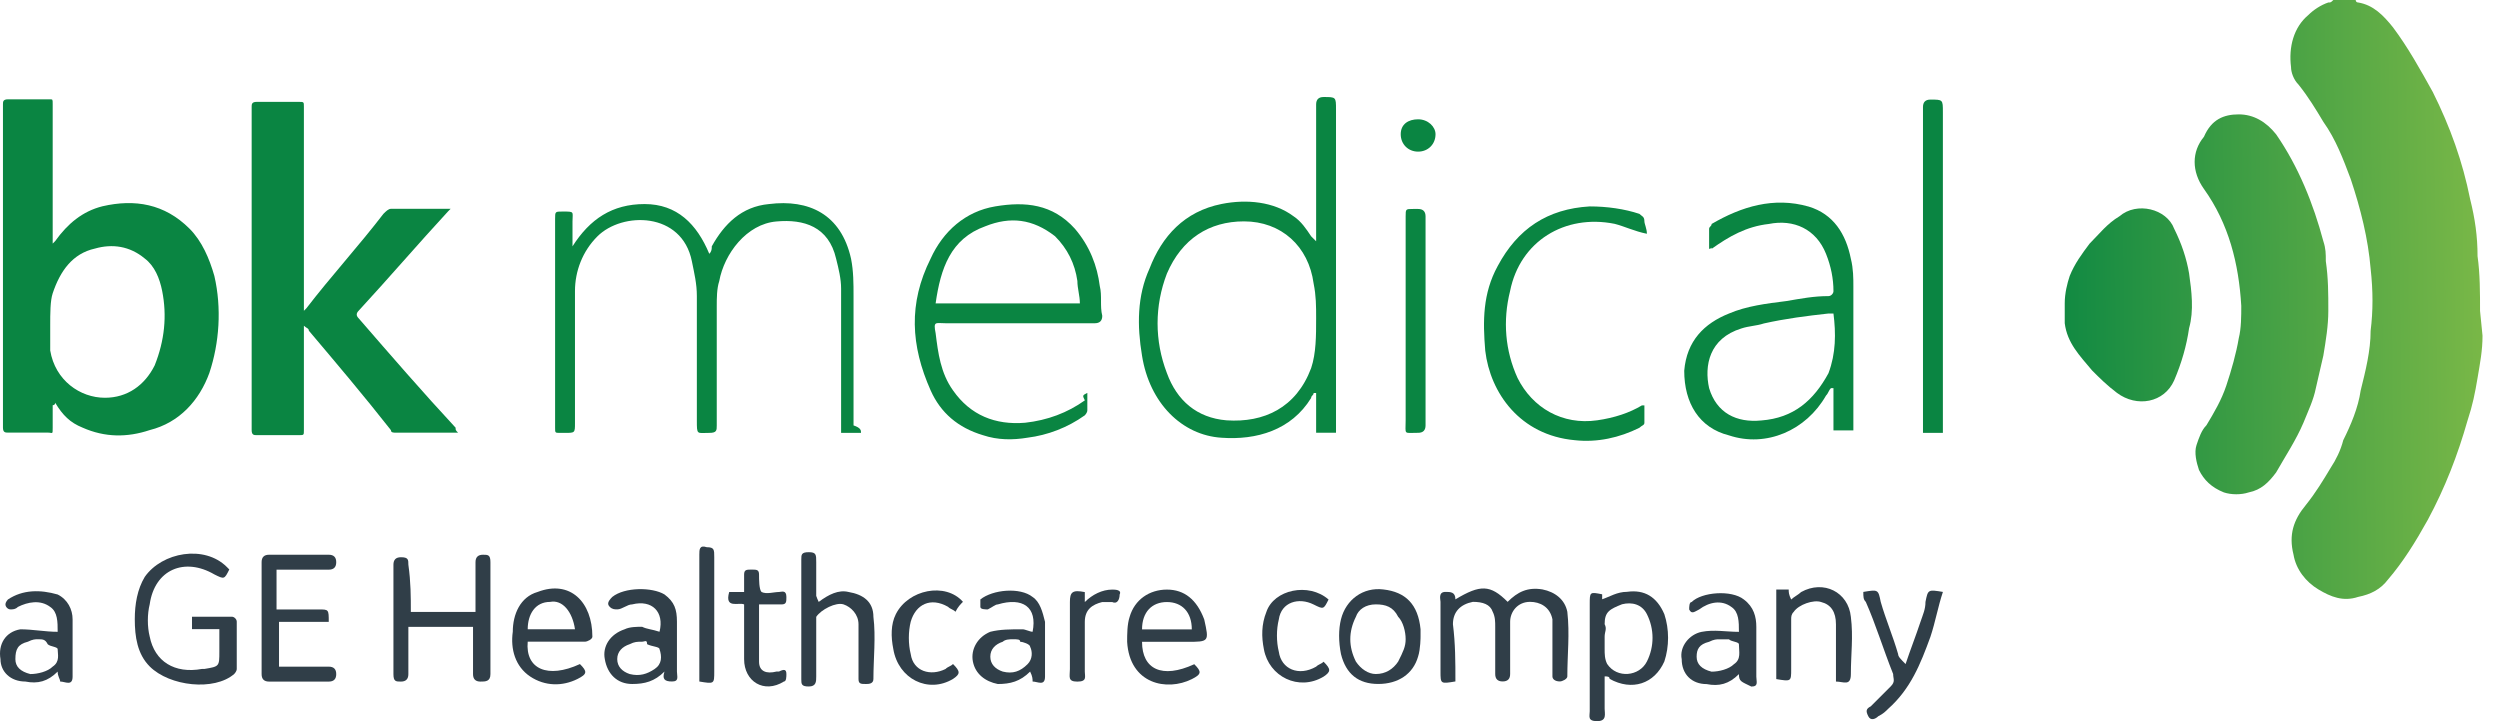 <?xml version="1.0" encoding="UTF-8"?> <svg xmlns="http://www.w3.org/2000/svg" width="104" height="30" viewBox="0 0 104 30" fill="none"><path d="M103.273 13.967C103.273 14.588 103.17 15.105 103.066 15.726C102.963 16.347 102.859 16.864 102.652 17.485C102.239 18.934 101.721 20.279 100.997 21.624C100.48 22.555 99.963 23.383 99.342 24.107C99.031 24.52 98.618 24.727 98.1 24.831C97.479 25.038 96.962 24.831 96.445 24.52C95.927 24.21 95.514 23.693 95.41 23.072C95.203 22.244 95.41 21.624 95.927 21.003C96.341 20.485 96.652 19.968 96.962 19.451C97.169 19.14 97.376 18.727 97.479 18.313C97.79 17.692 98.1 16.968 98.204 16.244C98.41 15.416 98.618 14.588 98.618 13.761C98.721 12.933 98.721 12.105 98.618 11.174C98.514 9.932 98.204 8.691 97.79 7.449C97.479 6.622 97.169 5.794 96.652 5.07C96.341 4.552 96.031 4.035 95.617 3.518C95.41 3.311 95.307 3 95.307 2.793C95.203 1.966 95.41 1.138 96.031 0.621C96.238 0.414 96.548 0.207 96.859 0.103C96.962 0.103 96.962 0.103 97.066 0C97.376 0 97.686 0 97.997 0C97.997 0 97.997 0.103 98.1 0.103C98.721 0.207 99.135 0.621 99.549 1.138C100.169 1.966 100.687 2.897 101.204 3.828C101.928 5.277 102.446 6.725 102.756 8.277C102.963 9.105 103.066 9.829 103.066 10.657C103.17 11.381 103.17 12.209 103.17 12.933" fill="url(#paint0_linear_969_6492)"></path><path d="M93.133 4.758C93.754 4.758 94.271 5.068 94.685 5.586C95.616 6.931 96.237 8.482 96.651 10.034C96.754 10.345 96.754 10.552 96.754 10.862C96.858 11.586 96.858 12.207 96.858 12.931C96.858 13.552 96.754 14.173 96.651 14.794C96.548 15.207 96.444 15.725 96.341 16.139C96.237 16.656 96.03 17.07 95.823 17.587C95.513 18.311 95.099 18.932 94.685 19.656C94.375 20.07 94.064 20.381 93.547 20.484C93.237 20.587 92.823 20.587 92.513 20.484C91.995 20.277 91.685 19.967 91.478 19.553C91.374 19.242 91.271 18.829 91.374 18.518C91.478 18.208 91.581 17.898 91.788 17.691C92.099 17.173 92.409 16.656 92.616 16.035C92.823 15.414 93.03 14.69 93.133 14.069C93.237 13.656 93.237 13.138 93.237 12.724C93.133 10.966 92.719 9.31 91.685 7.862C91.168 7.137 91.168 6.31 91.685 5.689C91.995 4.965 92.513 4.758 93.133 4.758Z" fill="url(#paint1_linear_969_6492)"></path><path d="M85.893 12.618C85.893 12.204 85.996 11.79 86.1 11.48C86.306 10.963 86.617 10.549 86.927 10.135C87.341 9.721 87.651 9.307 88.169 8.997C88.893 8.376 90.135 8.686 90.445 9.514C90.755 10.135 90.962 10.755 91.066 11.376C91.169 12.101 91.273 12.928 91.066 13.652C90.962 14.377 90.755 15.101 90.445 15.825C90.031 16.756 88.893 16.963 88.065 16.343C87.651 16.032 87.341 15.722 87.031 15.411C86.513 14.791 85.996 14.273 85.893 13.445C85.893 13.135 85.893 12.928 85.893 12.618Z" fill="url(#paint2_linear_969_6492)"></path><path d="M2.192 16.858C2.192 17.168 2.192 17.479 2.192 17.789C2.192 18.099 2.192 17.996 1.985 17.996C1.468 17.996 0.847 17.996 0.33 17.996C0.227 17.996 0.123 17.996 0.123 17.789C0.123 13.34 0.123 8.891 0.123 4.339C0.123 4.235 0.123 4.132 0.33 4.132C0.951 4.132 1.468 4.132 2.089 4.132C2.192 4.132 2.192 4.132 2.192 4.339C2.192 6.201 2.192 8.063 2.192 9.926C2.192 10.029 2.192 10.029 2.192 10.133L2.296 10.029C2.813 9.305 3.434 8.788 4.262 8.581C5.607 8.27 6.848 8.477 7.883 9.512C8.4 10.029 8.71 10.753 8.917 11.478C9.228 12.823 9.124 14.271 8.71 15.513C8.297 16.651 7.469 17.582 6.227 17.892C5.296 18.203 4.365 18.203 3.434 17.789C2.917 17.582 2.606 17.271 2.296 16.754C2.296 16.858 2.192 16.858 2.192 16.858ZM2.089 13.547C2.089 13.857 2.089 14.271 2.089 14.582C2.296 15.823 3.33 16.547 4.365 16.547C5.296 16.547 6.02 16.03 6.434 15.202C6.848 14.168 6.952 13.133 6.745 12.098C6.641 11.581 6.434 11.064 6.02 10.753C5.4 10.236 4.675 10.133 3.951 10.34C3.02 10.546 2.503 11.271 2.192 12.202C2.089 12.512 2.089 13.03 2.089 13.547Z" fill="#0A8542"></path><path d="M19.056 17.999C18.953 17.999 18.953 17.999 18.849 17.999C18.021 17.999 17.297 17.999 16.47 17.999C16.366 17.999 16.263 17.999 16.263 17.895C15.124 16.447 13.986 15.102 12.848 13.757C12.848 13.653 12.745 13.653 12.642 13.55C12.642 13.653 12.642 13.653 12.642 13.757C12.642 15.102 12.642 16.447 12.642 17.895C12.642 18.102 12.642 18.102 12.434 18.102C11.814 18.102 11.296 18.102 10.676 18.102C10.572 18.102 10.469 18.102 10.469 17.895C10.469 13.446 10.469 8.998 10.469 4.445C10.469 4.342 10.469 4.238 10.676 4.238C11.296 4.238 11.814 4.238 12.434 4.238C12.642 4.238 12.642 4.238 12.642 4.445C12.642 7.239 12.642 9.929 12.642 12.722C12.642 12.826 12.642 12.826 12.642 12.929L12.745 12.826C13.78 11.481 14.918 10.239 15.952 8.894C16.056 8.791 16.159 8.687 16.263 8.687C16.987 8.687 17.711 8.687 18.539 8.687C18.539 8.687 18.642 8.687 18.746 8.687L18.642 8.791C17.401 10.136 16.159 11.584 14.918 12.929C14.814 13.033 14.814 13.136 14.918 13.239C16.263 14.791 17.608 16.343 18.953 17.792C18.953 17.895 18.953 17.895 19.056 17.999Z" fill="#0A8542"></path><path d="M35.818 18.008C35.507 18.008 35.3 18.008 34.99 18.008C34.99 17.904 34.99 17.801 34.99 17.697C34.99 15.835 34.99 13.973 34.99 12.007C34.99 11.593 34.886 11.179 34.783 10.765C34.473 9.42 33.438 9.11 32.3 9.213C31.058 9.317 30.127 10.558 29.92 11.697C29.817 12.007 29.817 12.421 29.817 12.731C29.817 14.386 29.817 16.042 29.817 17.697C29.817 17.904 29.817 18.008 29.506 18.008C28.989 18.008 28.989 18.111 28.989 17.49C28.989 15.732 28.989 14.076 28.989 12.317C28.989 11.8 28.886 11.386 28.782 10.869C28.368 8.8 25.885 8.8 24.851 9.834C24.23 10.455 23.919 11.283 23.919 12.11C23.919 13.973 23.919 15.732 23.919 17.594C23.919 18.008 23.919 18.008 23.506 18.008C23.402 18.008 23.402 18.008 23.299 18.008C23.092 18.008 23.092 18.008 23.092 17.801C23.092 17.49 23.092 17.284 23.092 16.973C23.092 14.386 23.092 11.697 23.092 9.11C23.092 8.8 23.092 8.8 23.402 8.8C23.919 8.8 23.816 8.8 23.816 9.213C23.816 9.524 23.816 9.938 23.816 10.248C24.54 9.11 25.471 8.489 26.816 8.489C28.161 8.489 28.989 9.317 29.506 10.558C29.61 10.455 29.61 10.351 29.61 10.248C30.127 9.317 30.852 8.593 31.989 8.489C33.645 8.282 34.99 8.903 35.404 10.765C35.507 11.283 35.507 11.8 35.507 12.317C35.507 14.076 35.507 15.835 35.507 17.697C35.818 17.801 35.818 17.904 35.818 18.008Z" fill="#0A8542"></path><path d="M55.578 18.003C55.268 18.003 55.061 18.003 54.751 18.003C54.751 17.486 54.751 16.969 54.751 16.348C54.751 16.348 54.751 16.348 54.647 16.348C54.647 16.452 54.544 16.452 54.544 16.555C53.716 17.9 52.267 18.314 50.819 18.21C49.164 18.107 47.819 16.762 47.508 14.796C47.301 13.555 47.301 12.313 47.819 11.175C48.336 9.83 49.267 8.795 50.819 8.485C51.854 8.278 52.992 8.382 53.819 9.002C54.13 9.209 54.337 9.52 54.544 9.83C54.647 9.933 54.647 9.933 54.751 10.037C54.751 9.933 54.751 9.83 54.751 9.727C54.751 7.968 54.751 6.105 54.751 4.347C54.751 4.14 54.854 4.036 55.061 4.036C55.578 4.036 55.578 4.036 55.578 4.553C55.578 8.899 55.578 13.141 55.578 17.486C55.578 17.797 55.578 17.9 55.578 18.003ZM54.751 13.244C54.751 12.727 54.751 12.313 54.647 11.796C54.44 10.244 53.302 9.209 51.75 9.209C50.302 9.209 49.164 9.933 48.543 11.382C48.026 12.727 48.026 14.175 48.543 15.52C48.957 16.659 49.784 17.383 51.026 17.486C52.578 17.59 53.923 16.969 54.544 15.313C54.751 14.693 54.751 13.969 54.751 13.244Z" fill="#0A8542"></path><path d="M45.233 16.344C45.233 16.655 45.233 16.862 45.233 17.069C45.233 17.172 45.13 17.276 45.13 17.276C44.405 17.793 43.578 18.103 42.75 18.207C42.129 18.31 41.508 18.31 40.888 18.103C39.853 17.793 39.129 17.172 38.715 16.241C37.887 14.379 37.784 12.62 38.715 10.757C39.232 9.619 40.163 8.792 41.405 8.585C42.646 8.378 43.785 8.481 44.716 9.516C45.336 10.24 45.647 11.068 45.75 11.895C45.854 12.309 45.75 12.723 45.854 13.137C45.854 13.344 45.75 13.447 45.543 13.447C43.474 13.447 41.405 13.447 39.336 13.447C38.922 13.447 38.818 13.344 38.922 13.861C39.025 14.689 39.129 15.517 39.646 16.241C40.37 17.276 41.405 17.689 42.646 17.586C43.578 17.482 44.405 17.172 45.13 16.655C45.026 16.448 45.026 16.448 45.233 16.344ZM44.923 12.62C44.923 12.309 44.819 11.999 44.819 11.688C44.716 10.964 44.405 10.344 43.888 9.826C42.957 9.102 42.026 8.998 40.991 9.412C39.542 9.93 39.129 11.171 38.922 12.62C40.784 12.62 42.853 12.62 44.923 12.62Z" fill="#0A8542"></path><path d="M71.099 10.352C71.099 10.042 71.099 9.731 71.099 9.524C71.099 9.421 71.203 9.421 71.203 9.317C72.444 8.593 73.789 8.179 75.238 8.593C76.272 8.903 76.79 9.731 76.996 10.766C77.1 11.18 77.1 11.594 77.1 11.904C77.1 13.766 77.1 15.629 77.1 17.594C77.1 17.698 77.1 17.801 77.1 17.905C76.79 17.905 76.583 17.905 76.272 17.905C76.272 17.284 76.272 16.767 76.272 16.146C76.272 16.146 76.272 16.146 76.169 16.146C76.065 16.249 76.065 16.353 75.962 16.456C75.134 17.905 73.479 18.629 71.927 18.112C70.685 17.801 70.064 16.767 70.064 15.422C70.168 14.18 70.892 13.456 71.927 13.042C72.651 12.732 73.479 12.628 74.306 12.525C74.927 12.421 75.445 12.318 76.065 12.318C76.169 12.318 76.272 12.214 76.272 12.111C76.272 11.594 76.169 11.076 75.962 10.559C75.548 9.524 74.617 9.11 73.582 9.317C72.651 9.421 71.927 9.835 71.203 10.352C71.203 10.248 71.203 10.352 71.099 10.352ZM76.272 13.042C76.169 13.042 76.065 13.042 76.065 13.042C75.134 13.146 74.306 13.249 73.375 13.456C73.065 13.559 72.754 13.559 72.444 13.663C71.099 14.077 70.892 15.215 71.099 16.146C71.409 17.18 72.237 17.594 73.272 17.491C74.617 17.387 75.445 16.663 76.065 15.525C76.376 14.697 76.376 13.87 76.272 13.042Z" fill="#0A8542"></path><path d="M68.511 9.725C67.993 9.622 67.579 9.415 67.166 9.311C65.097 8.897 63.234 10.035 62.82 12.105C62.51 13.346 62.613 14.588 63.131 15.726C63.751 16.967 64.993 17.692 66.442 17.485C67.166 17.381 67.787 17.174 68.304 16.864H68.407C68.407 17.071 68.407 17.381 68.407 17.588C68.407 17.692 68.304 17.692 68.2 17.795C67.373 18.209 66.442 18.416 65.51 18.312C63.234 18.105 61.993 16.347 61.786 14.588C61.682 13.346 61.682 12.208 62.303 11.07C63.131 9.518 64.372 8.69 66.131 8.587C66.855 8.587 67.579 8.69 68.2 8.897C68.304 9.001 68.407 9.001 68.407 9.208C68.407 9.311 68.511 9.518 68.511 9.725Z" fill="#0A8542"></path><path d="M80.824 18.006C80.513 18.006 80.306 18.006 79.996 18.006C79.996 17.903 79.996 17.8 79.996 17.696C79.996 13.247 79.996 8.902 79.996 4.453C79.996 4.246 80.1 4.143 80.306 4.143C80.824 4.143 80.824 4.143 80.824 4.66C80.824 9.005 80.824 13.247 80.824 17.593C80.824 17.8 80.824 17.903 80.824 18.006Z" fill="#0A8542"></path><path d="M59.303 13.349C59.303 14.798 59.303 16.246 59.303 17.695C59.303 17.901 59.2 18.005 58.992 18.005C58.372 18.005 58.475 18.108 58.475 17.488C58.475 14.694 58.475 11.901 58.475 9.004C58.475 8.693 58.475 8.693 58.786 8.693C58.889 8.693 58.889 8.693 58.992 8.693C59.2 8.693 59.303 8.797 59.303 9.004C59.303 10.452 59.303 11.901 59.303 13.349Z" fill="#0A8542"></path><path d="M58.994 4.963C59.408 4.963 59.718 5.273 59.718 5.584C59.718 5.998 59.408 6.308 58.994 6.308C58.58 6.308 58.27 5.998 58.27 5.584C58.27 5.17 58.58 4.963 58.994 4.963Z" fill="#0A8542"></path><path d="M60.545 28.348C59.925 28.452 59.925 28.452 59.925 27.934C59.925 27.003 59.925 25.968 59.925 25.037C59.925 24.934 59.821 24.623 60.132 24.623C60.339 24.623 60.545 24.623 60.545 24.934C61.58 24.313 61.994 24.313 62.718 25.037C63.132 24.623 63.546 24.417 64.167 24.52C64.684 24.623 65.098 24.934 65.201 25.451C65.305 26.382 65.201 27.21 65.201 28.141C65.201 28.245 64.994 28.348 64.891 28.348C64.684 28.348 64.581 28.245 64.581 28.141C64.581 27.52 64.581 26.9 64.581 26.279C64.581 26.072 64.581 25.865 64.581 25.762C64.477 25.244 64.063 25.037 63.649 25.037C63.132 25.037 62.822 25.451 62.822 25.865C62.822 26.589 62.822 27.314 62.822 28.038C62.822 28.245 62.718 28.348 62.511 28.348C62.304 28.348 62.201 28.245 62.201 28.038C62.201 27.417 62.201 26.693 62.201 26.072C62.201 25.865 62.201 25.658 62.097 25.451C61.994 25.141 61.684 25.037 61.27 25.037C60.752 25.141 60.442 25.451 60.442 25.968C60.545 26.796 60.545 27.52 60.545 28.348Z" fill="#303E48"></path><path d="M9.125 26.173C8.711 26.173 8.297 26.173 7.987 26.173C7.987 25.966 7.987 25.862 7.987 25.655C8.504 25.655 9.125 25.655 9.642 25.655C9.746 25.655 9.849 25.759 9.849 25.862C9.849 26.483 9.849 27.207 9.849 27.828C9.849 27.931 9.746 28.035 9.746 28.035C8.918 28.759 7.056 28.552 6.228 27.725C5.711 27.207 5.607 26.483 5.607 25.759C5.607 25.138 5.711 24.517 6.021 24C6.746 22.965 8.504 22.655 9.436 23.586L9.539 23.69C9.332 24.103 9.332 24.103 8.918 23.896C7.677 23.172 6.435 23.69 6.228 25.138C6.125 25.552 6.125 26.069 6.228 26.483C6.435 27.518 7.263 28.035 8.401 27.828H8.504C9.125 27.725 9.125 27.725 9.125 27.104C9.125 26.793 9.125 26.483 9.125 26.173Z" fill="#303E48"></path><path d="M17.091 25.457C18.023 25.457 18.85 25.457 19.781 25.457C19.781 25.353 19.781 25.25 19.781 25.043C19.781 24.526 19.781 23.905 19.781 23.387C19.781 23.181 19.885 23.077 20.092 23.077C20.299 23.077 20.402 23.077 20.402 23.387C20.402 24.939 20.402 26.491 20.402 28.043C20.402 28.354 20.195 28.354 19.988 28.354C19.781 28.354 19.678 28.25 19.678 28.043C19.678 27.423 19.678 26.698 19.678 26.078C18.747 26.078 17.919 26.078 16.988 26.078C16.988 26.491 16.988 26.905 16.988 27.319C16.988 27.526 16.988 27.836 16.988 28.043C16.988 28.25 16.884 28.354 16.678 28.354C16.471 28.354 16.367 28.354 16.367 28.043C16.367 26.491 16.367 24.939 16.367 23.491C16.367 23.284 16.471 23.181 16.678 23.181C16.988 23.181 16.988 23.284 16.988 23.491C17.091 24.215 17.091 24.836 17.091 25.457Z" fill="#303E48"></path><path d="M66.753 28.138C66.753 28.655 66.753 29.069 66.753 29.483C66.753 29.69 66.857 30 66.443 30C66.029 30 66.133 29.793 66.133 29.586C66.133 28.138 66.133 26.689 66.133 25.137C66.133 24.62 66.133 24.62 66.65 24.723C66.65 24.827 66.65 24.93 66.65 24.93C66.96 24.827 67.271 24.62 67.684 24.62C68.409 24.517 68.926 24.827 69.237 25.551C69.443 26.172 69.443 26.896 69.237 27.517C68.823 28.448 67.891 28.759 66.96 28.241C66.96 28.138 66.857 28.138 66.753 28.138ZM66.753 26.482C66.753 26.689 66.753 26.793 66.753 27C66.753 27.206 66.753 27.413 66.857 27.62C67.271 28.241 68.202 28.138 68.512 27.517C68.823 26.896 68.823 26.172 68.512 25.551C68.305 25.137 67.891 25.034 67.478 25.137C66.96 25.344 66.753 25.448 66.753 25.965C66.857 26.172 66.753 26.275 66.753 26.482Z" fill="#303E48"></path><path d="M11.504 23.698C11.504 24.215 11.504 24.836 11.504 25.353C11.917 25.353 12.435 25.353 12.849 25.353C12.952 25.353 13.056 25.353 13.262 25.353C13.676 25.353 13.676 25.353 13.676 25.871C13.366 25.871 12.952 25.871 12.642 25.871C12.331 25.871 11.917 25.871 11.607 25.871C11.607 26.491 11.607 27.112 11.607 27.733C11.71 27.733 11.814 27.733 11.917 27.733C12.538 27.733 13.159 27.733 13.676 27.733C13.883 27.733 13.987 27.836 13.987 28.043C13.987 28.25 13.883 28.354 13.676 28.354C12.849 28.354 12.021 28.354 11.193 28.354C10.986 28.354 10.883 28.25 10.883 28.043C10.883 26.491 10.883 24.939 10.883 23.387C10.883 23.181 10.986 23.077 11.193 23.077C12.021 23.077 12.849 23.077 13.676 23.077C13.883 23.077 13.987 23.181 13.987 23.387C13.987 23.595 13.883 23.698 13.676 23.698C13.056 23.698 12.538 23.698 11.917 23.698C11.71 23.698 11.607 23.698 11.504 23.698Z" fill="#303E48"></path><path d="M72.339 28.044C71.925 28.458 71.511 28.561 70.994 28.458C70.373 28.458 69.959 28.044 69.959 27.423C69.856 26.906 70.27 26.389 70.787 26.285C71.304 26.182 71.822 26.285 72.339 26.285C72.339 25.871 72.339 25.457 72.029 25.251C71.615 24.94 71.097 25.044 70.684 25.354C70.477 25.457 70.373 25.561 70.27 25.354C70.27 25.251 70.27 25.044 70.373 25.044C70.787 24.63 72.029 24.526 72.546 24.94C72.96 25.251 73.063 25.664 73.063 26.078C73.063 26.802 73.063 27.423 73.063 28.148C73.063 28.355 73.167 28.561 72.856 28.561C72.442 28.355 72.339 28.355 72.339 28.044ZM71.511 26.596C71.408 26.596 71.304 26.596 71.097 26.699C70.684 26.802 70.58 27.009 70.58 27.32C70.58 27.63 70.787 27.837 71.201 27.941C71.511 27.941 71.925 27.837 72.132 27.63C72.442 27.423 72.339 27.113 72.339 26.802C72.339 26.699 72.029 26.699 71.925 26.596C71.822 26.596 71.718 26.596 71.511 26.596Z" fill="#303E48"></path><path d="M2.399 26.283C2.399 25.869 2.399 25.455 2.089 25.248C1.675 24.938 1.158 25.041 0.744 25.248C0.64 25.351 0.537 25.351 0.433 25.351C0.33 25.351 0.227 25.248 0.227 25.145C0.227 25.041 0.33 24.938 0.33 24.938C0.951 24.524 1.675 24.524 2.399 24.731C2.813 24.938 3.02 25.351 3.02 25.765C3.02 26.593 3.02 27.317 3.02 28.145C3.02 28.559 2.71 28.352 2.503 28.352C2.503 28.248 2.399 28.145 2.399 27.938C1.985 28.352 1.572 28.455 1.054 28.352C0.433 28.352 0.02 27.938 0.02 27.421C-0.084 26.8 0.227 26.283 0.847 26.179C1.365 26.179 1.882 26.283 2.399 26.283ZM1.572 26.593C1.468 26.593 1.365 26.593 1.158 26.696C0.744 26.8 0.64 27.007 0.64 27.421C0.64 27.731 0.847 27.938 1.261 28.041C1.572 28.041 1.985 27.938 2.192 27.731C2.503 27.524 2.399 27.214 2.399 27.007C2.399 26.903 2.089 26.903 1.985 26.8C1.882 26.593 1.778 26.593 1.572 26.593Z" fill="#303E48"></path><path d="M47.509 26.7C47.509 27.838 48.337 28.252 49.682 27.631C49.992 27.942 49.992 28.045 49.579 28.252C48.544 28.769 46.992 28.459 46.889 26.7C46.889 26.39 46.889 25.976 46.992 25.665C47.199 24.941 47.82 24.527 48.544 24.527C49.268 24.527 49.786 24.941 50.096 25.769C50.303 26.7 50.303 26.7 49.372 26.7C48.751 26.7 48.13 26.7 47.509 26.7ZM49.579 26.183C49.579 25.459 49.165 25.045 48.544 25.045C47.923 25.045 47.509 25.459 47.509 26.183C48.13 26.183 48.855 26.183 49.579 26.183Z" fill="#303E48"></path><path d="M34.058 25.04C34.472 24.73 34.886 24.523 35.3 24.626C35.92 24.73 36.334 25.04 36.334 25.661C36.438 26.488 36.334 27.42 36.334 28.247C36.334 28.454 36.127 28.454 36.024 28.454C35.817 28.454 35.714 28.454 35.714 28.247C35.714 27.627 35.714 27.109 35.714 26.488C35.714 26.282 35.714 26.178 35.714 25.971C35.714 25.557 35.403 25.247 35.093 25.143C34.782 25.04 34.162 25.35 33.955 25.661C33.955 25.764 33.955 25.868 33.955 25.971C33.955 26.695 33.955 27.42 33.955 28.144C33.955 28.351 33.955 28.558 33.644 28.558C33.334 28.558 33.334 28.454 33.334 28.247C33.334 26.592 33.334 24.936 33.334 23.281C33.334 23.074 33.334 22.971 33.644 22.971C33.955 22.971 33.955 23.074 33.955 23.385C33.955 23.902 33.955 24.419 33.955 24.833C33.955 24.73 33.955 24.833 34.058 25.04Z" fill="#303E48"></path><path d="M21.953 26.694C21.849 27.832 22.78 28.246 24.125 27.625C24.436 27.936 24.436 28.039 24.022 28.246C23.401 28.556 22.677 28.556 22.056 28.143C21.436 27.729 21.229 27.005 21.332 26.28C21.332 25.556 21.642 24.832 22.367 24.625C23.712 24.108 24.643 25.039 24.643 26.487C24.643 26.591 24.436 26.694 24.332 26.694C23.712 26.694 22.987 26.694 22.367 26.694C22.16 26.694 22.056 26.694 21.953 26.694ZM21.953 26.177C22.677 26.177 23.298 26.177 23.919 26.177C23.815 25.453 23.401 24.935 22.884 25.039C22.263 25.039 21.953 25.556 21.953 26.177Z" fill="#303E48"></path><path d="M58.992 27.314C58.785 28.039 58.164 28.453 57.337 28.453C56.509 28.453 55.992 28.039 55.785 27.211C55.681 26.694 55.681 26.176 55.785 25.762C55.992 24.935 56.716 24.418 57.544 24.521C58.475 24.624 58.992 25.142 59.095 26.176C59.095 26.28 59.095 26.383 59.095 26.487C59.095 26.487 59.095 27.004 58.992 27.314ZM58.475 26.59C58.475 26.28 58.371 25.866 58.164 25.659C57.957 25.245 57.647 25.142 57.233 25.142C56.819 25.142 56.509 25.349 56.405 25.659C56.095 26.28 56.095 26.901 56.405 27.521C56.612 27.832 56.923 28.039 57.233 28.039C57.647 28.039 57.957 27.832 58.164 27.521C58.371 27.108 58.475 26.901 58.475 26.59Z" fill="#303E48"></path><path d="M27.436 26.281C27.643 25.453 27.126 24.936 26.298 25.143C26.091 25.143 25.884 25.35 25.677 25.35C25.574 25.35 25.471 25.35 25.367 25.246C25.264 25.143 25.264 25.039 25.471 24.832C25.988 24.419 27.126 24.419 27.643 24.729C28.057 25.039 28.161 25.35 28.161 25.867C28.161 26.591 28.161 27.316 28.161 27.936C28.161 28.143 28.264 28.35 27.954 28.35C27.643 28.35 27.54 28.247 27.643 27.936C27.23 28.35 26.816 28.454 26.298 28.454C25.677 28.454 25.264 28.04 25.16 27.419C25.057 26.902 25.367 26.384 25.988 26.177C26.195 26.074 26.505 26.074 26.712 26.074C26.919 26.177 27.126 26.177 27.436 26.281ZM26.712 26.695C26.712 26.591 26.712 26.591 26.712 26.695C26.505 26.695 26.402 26.695 26.195 26.798C25.884 26.902 25.677 27.109 25.677 27.419C25.677 27.73 25.884 27.936 26.195 28.04C26.609 28.143 26.919 28.04 27.23 27.833C27.54 27.626 27.54 27.316 27.436 27.005C27.436 26.902 27.126 26.902 26.919 26.798C26.919 26.591 26.816 26.695 26.712 26.695Z" fill="#303E48"></path><path d="M42.956 26.282C43.163 25.248 42.542 24.834 41.508 25.144C41.404 25.144 41.301 25.248 41.094 25.351C40.99 25.351 40.783 25.351 40.783 25.248C40.783 25.144 40.783 24.937 40.783 24.937C41.301 24.523 42.439 24.42 42.956 24.834C43.266 25.041 43.37 25.454 43.473 25.868C43.473 26.593 43.473 27.42 43.473 28.145C43.473 28.558 43.163 28.352 42.956 28.352C42.956 28.248 42.956 28.145 42.853 27.938C42.439 28.352 42.025 28.455 41.508 28.455C40.99 28.352 40.576 28.041 40.473 27.524C40.37 27.006 40.68 26.489 41.197 26.282C41.611 26.179 42.025 26.179 42.542 26.179C42.646 26.179 42.853 26.282 42.956 26.282ZM42.128 26.593C42.025 26.593 41.818 26.593 41.715 26.696C41.404 26.799 41.197 27.006 41.197 27.317C41.197 27.627 41.404 27.834 41.715 27.938C42.128 28.041 42.439 27.938 42.749 27.627C42.956 27.42 42.956 27.11 42.853 26.903C42.853 26.799 42.542 26.696 42.439 26.696C42.439 26.593 42.335 26.593 42.128 26.593Z" fill="#303E48"></path><path d="M77.514 24.624C78.134 24.521 78.134 24.521 78.238 25.038C78.445 25.762 78.755 26.487 78.962 27.211C78.962 27.314 79.066 27.418 79.272 27.625C79.48 27.004 79.686 26.487 79.893 25.866C79.997 25.555 80.1 25.349 80.1 25.038C80.204 24.521 80.204 24.521 80.825 24.624C80.618 25.245 80.514 25.866 80.307 26.487C79.893 27.625 79.48 28.659 78.548 29.487C78.445 29.591 78.341 29.694 78.134 29.797C78.031 29.901 77.824 30.004 77.721 29.797C77.617 29.591 77.617 29.487 77.824 29.384C78.134 29.073 78.341 28.866 78.652 28.556C78.859 28.349 78.755 28.246 78.755 28.039C78.341 27.004 78.031 25.969 77.617 25.038C77.514 24.935 77.514 24.831 77.514 24.624Z" fill="#303E48"></path><path d="M76.376 28.353C76.376 27.629 76.376 27.008 76.376 26.388C76.376 26.284 76.376 26.181 76.376 25.974C76.376 25.456 76.169 25.146 75.755 25.043C75.445 24.939 74.824 25.146 74.617 25.456C74.513 25.56 74.513 25.663 74.513 25.767C74.513 26.491 74.513 27.112 74.513 27.836C74.513 28.353 74.513 28.353 73.893 28.25C73.893 27.008 73.893 25.767 73.893 24.525C74.1 24.525 74.203 24.525 74.41 24.525C74.41 24.629 74.41 24.732 74.513 24.939C74.617 24.836 74.824 24.732 74.927 24.629C75.858 24.111 76.893 24.629 76.996 25.663C77.1 26.491 76.996 27.215 76.996 28.043C76.996 28.56 76.686 28.353 76.376 28.353Z" fill="#303E48"></path><path d="M31.576 25.144C31.576 25.971 31.576 26.799 31.576 27.523C31.576 27.937 31.887 28.041 32.3 27.937H32.404C32.611 27.834 32.714 27.834 32.714 28.041C32.714 28.144 32.714 28.351 32.611 28.351C31.783 28.868 30.955 28.351 30.955 27.42C30.955 26.696 30.955 25.971 30.955 25.144C30.748 25.04 30.128 25.351 30.335 24.627C30.541 24.627 30.645 24.627 30.955 24.627C30.955 24.316 30.955 24.109 30.955 23.902C30.955 23.695 31.059 23.695 31.266 23.695C31.473 23.695 31.576 23.695 31.576 23.902C31.576 24.109 31.576 24.523 31.68 24.627C31.887 24.73 32.197 24.627 32.404 24.627C32.507 24.627 32.714 24.523 32.714 24.833C32.714 25.04 32.714 25.144 32.507 25.144C32.197 25.144 31.887 25.144 31.576 25.144Z" fill="#303E48"></path><path d="M55.268 24.94C55.061 25.354 55.061 25.354 54.647 25.147C54.026 24.837 53.302 25.044 53.199 25.768C53.095 26.182 53.095 26.699 53.199 27.113C53.302 27.837 54.026 28.148 54.75 27.734C54.854 27.63 54.957 27.63 55.061 27.527C55.371 27.837 55.371 27.941 55.061 28.148C54.026 28.768 52.785 28.148 52.578 27.009C52.474 26.492 52.474 25.975 52.681 25.457C52.992 24.526 54.44 24.216 55.268 24.94Z" fill="#303E48"></path><path d="M40.059 25.036C39.955 25.14 39.852 25.243 39.748 25.45C39.645 25.346 39.541 25.346 39.438 25.243C38.714 24.829 38.093 25.14 37.886 25.864C37.782 26.278 37.782 26.795 37.886 27.209C37.989 27.933 38.714 28.14 39.334 27.83C39.438 27.726 39.541 27.726 39.645 27.623C39.955 27.933 39.955 28.037 39.645 28.244C38.61 28.864 37.369 28.244 37.162 27.002C37.058 26.485 37.058 25.967 37.265 25.553C37.782 24.519 39.334 24.209 40.059 25.036Z" fill="#303E48"></path><path d="M29.092 28.351C29.092 28.247 29.092 28.144 29.092 28.04C29.092 26.385 29.092 24.73 29.092 23.074C29.092 22.867 29.092 22.66 29.402 22.764C29.713 22.764 29.713 22.867 29.713 23.178C29.713 24.73 29.713 26.385 29.713 27.937C29.713 28.454 29.713 28.454 29.092 28.351Z" fill="#303E48"></path><path d="M45.128 24.631C45.128 24.734 45.128 24.838 45.128 25.045C45.439 24.734 45.853 24.527 46.266 24.527C46.37 24.527 46.68 24.527 46.577 24.734C46.577 24.941 46.473 25.148 46.266 25.045C46.163 25.045 45.956 25.045 45.853 25.045C45.439 25.148 45.128 25.355 45.128 25.872C45.128 26.597 45.128 27.217 45.128 27.942C45.128 28.148 45.232 28.355 44.818 28.355C44.404 28.355 44.508 28.148 44.508 27.838C44.508 26.907 44.508 25.976 44.508 25.045C44.508 24.631 44.611 24.527 45.128 24.631Z" fill="#303E48"></path><defs><linearGradient id="paint0_linear_969_6492" x1="84.976" y1="12.781" x2="106.07" y2="12.534" gradientUnits="userSpaceOnUse"><stop stop-color="#0B8742"></stop><stop offset="1" stop-color="#8ABF48"></stop></linearGradient><linearGradient id="paint1_linear_969_6492" x1="84.826" y1="12.723" x2="105.971" y2="12.476" gradientUnits="userSpaceOnUse"><stop stop-color="#0B8742"></stop><stop offset="1" stop-color="#8ABF48"></stop></linearGradient><linearGradient id="paint2_linear_969_6492" x1="84.704" y1="12.657" x2="106.255" y2="12.405" gradientUnits="userSpaceOnUse"><stop stop-color="#0B8742"></stop><stop offset="1" stop-color="#8ABF48"></stop></linearGradient></defs></svg> 